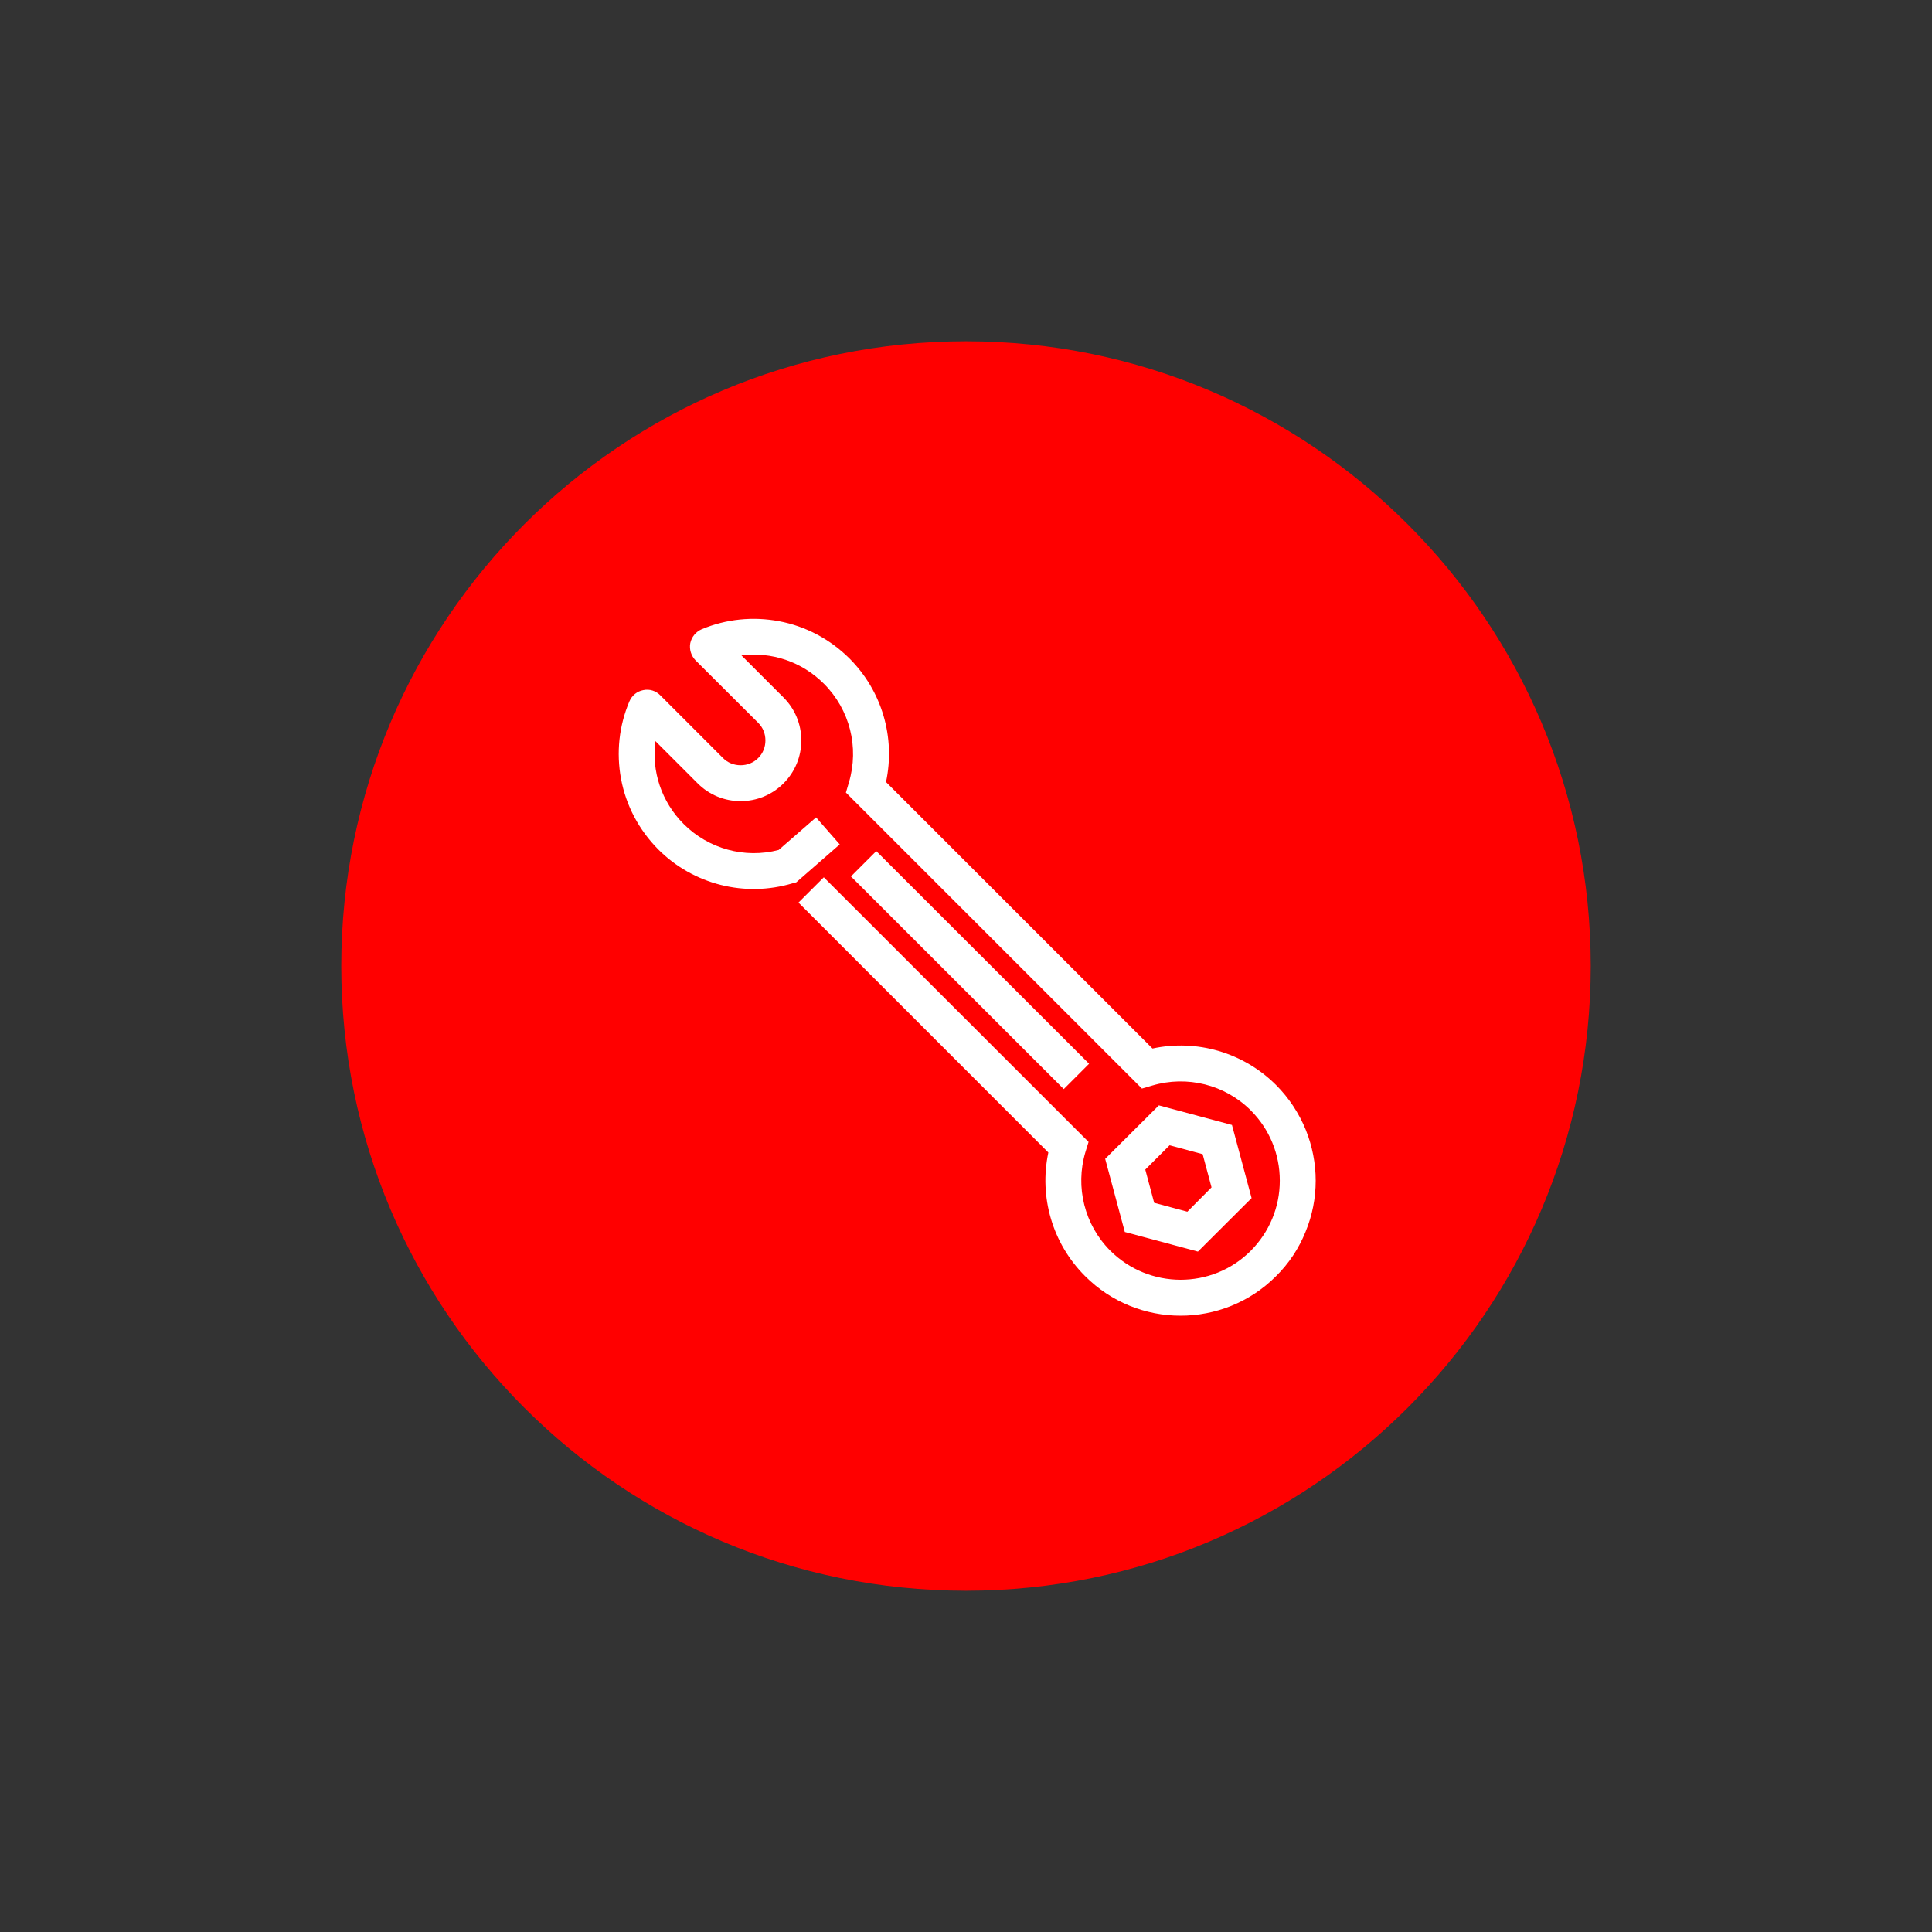 <svg xmlns="http://www.w3.org/2000/svg" xmlns:xlink="http://www.w3.org/1999/xlink" width="60" viewBox="0 0 45 45" height="60" preserveAspectRatio="xMidYMid meet"><rect x="0" y="0" width="45" height="45" fill="#333333" stroke="none"/><defs><clipPath id="4974441ed4"><path d="M 0.949 0.949 L 30.051 0.949 L 30.051 30.051 L 0.949 30.051 Z M 0.949 0.949 " clip-rule="nonzero"></path></clipPath><clipPath id="b6f4093a46"><path d="M 15.5 0.949 C 7.465 0.949 0.949 7.465 0.949 15.5 C 0.949 23.535 7.465 30.051 15.5 30.051 C 23.535 30.051 30.051 23.535 30.051 15.5 C 30.051 7.465 23.535 0.949 15.5 0.949 Z M 15.5 0.949 " clip-rule="nonzero"></path></clipPath><clipPath id="84443c6e49"><path d="M 0.949 0.949 L 30.051 0.949 L 30.051 30.051 L 0.949 30.051 Z M 0.949 0.949 " clip-rule="nonzero"></path></clipPath><clipPath id="d763155256"><path d="M 15.5 0.949 C 7.465 0.949 0.949 7.465 0.949 15.5 C 0.949 23.535 7.465 30.051 15.5 30.051 C 23.535 30.051 30.051 23.535 30.051 15.5 C 30.051 7.465 23.535 0.949 15.5 0.949 Z M 15.5 0.949 " clip-rule="nonzero"></path></clipPath><clipPath id="ee295f3bd8"><rect x="0" width="31" y="0" height="31"></rect></clipPath><clipPath id="542328931d"><path d="M 7.352 7.352 L 23.844 7.352 L 23.844 23.844 L 7.352 23.844 Z M 7.352 7.352 " clip-rule="nonzero"></path></clipPath><clipPath id="02cec1f2a3"><rect x="0" width="31" y="0" height="31"></rect></clipPath></defs><g transform="matrix(1, 0, 0, 1, 7, 7)"><g clip-path="url(#02cec1f2a3)"><g clip-path="url(#4974441ed4)"><g clip-path="url(#b6f4093a46)"><g><g clip-path="url(#ee295f3bd8)"><g clip-path="url(#84443c6e49)"><g clip-path="url(#d763155256)"><path fill="#ff0000" d="M 0.949 0.949 L 30.051 0.949 L 30.051 30.051 L 0.949 30.051 Z M 0.949 0.949 " fill-opacity="1" fill-rule="nonzero"></path></g></g></g></g></g></g><path fill="#ffffff" d="M 20.902 22.152 L 19.199 21.695 L 18.742 19.992 L 19.992 18.746 L 21.695 19.203 L 22.152 20.906 Z M 19.883 21.016 L 20.656 21.223 L 21.219 20.656 L 21.012 19.883 L 20.242 19.676 L 19.676 20.242 Z M 19.883 21.016 " fill-opacity="1" fill-rule="nonzero"></path><path fill="#ffffff" d="M 12.82 13.414 L 13.41 12.824 L 18.367 17.777 L 17.777 18.367 Z M 12.82 13.414 " fill-opacity="1" fill-rule="nonzero"></path><g clip-path="url(#542328931d)"><path fill="#ffffff" d="M 20.496 23.645 C 19.691 23.645 18.883 23.336 18.27 22.719 C 17.512 21.961 17.199 20.879 17.418 19.844 L 11.598 14.023 L 12.188 13.434 L 18.355 19.598 L 18.281 19.836 C 18.039 20.648 18.262 21.531 18.859 22.129 C 19.762 23.031 21.227 23.035 22.129 22.137 C 22.566 21.699 22.809 21.117 22.809 20.5 C 22.809 19.883 22.57 19.301 22.133 18.863 C 21.531 18.262 20.648 18.043 19.836 18.285 L 19.598 18.355 L 12.703 11.461 L 12.773 11.223 C 13.016 10.406 12.793 9.527 12.191 8.926 C 11.676 8.41 10.969 8.176 10.27 8.266 L 11.25 9.246 C 11.516 9.512 11.664 9.867 11.664 10.246 C 11.664 10.625 11.516 10.98 11.25 11.246 C 10.984 11.512 10.629 11.66 10.25 11.66 C 9.871 11.66 9.516 11.512 9.25 11.246 L 8.266 10.262 C 8.172 10.961 8.406 11.676 8.926 12.195 C 9.504 12.773 10.348 13.004 11.137 12.797 L 12.008 12.039 L 12.559 12.668 L 11.547 13.551 L 11.461 13.574 C 10.352 13.906 9.152 13.605 8.332 12.785 C 7.883 12.332 7.582 11.766 7.465 11.141 C 7.352 10.527 7.418 9.906 7.66 9.336 C 7.719 9.199 7.836 9.102 7.984 9.074 C 8.129 9.043 8.277 9.09 8.379 9.195 L 9.84 10.656 C 9.949 10.766 10.094 10.824 10.25 10.824 C 10.406 10.824 10.551 10.766 10.66 10.656 C 10.77 10.547 10.828 10.402 10.828 10.246 C 10.828 10.09 10.77 9.945 10.66 9.836 L 9.199 8.379 C 9.098 8.273 9.051 8.125 9.078 7.98 C 9.109 7.836 9.207 7.715 9.344 7.656 C 9.914 7.418 10.535 7.355 11.145 7.469 C 11.766 7.586 12.332 7.887 12.785 8.336 C 13.543 9.094 13.859 10.176 13.637 11.215 L 19.844 17.422 C 20.879 17.199 21.965 17.516 22.723 18.273 C 23.023 18.574 23.254 18.926 23.414 19.316 C 23.566 19.695 23.645 20.094 23.645 20.5 C 23.645 20.91 23.566 21.309 23.41 21.688 C 23.254 22.078 23.02 22.43 22.719 22.727 C 22.105 23.34 21.301 23.645 20.496 23.645 Z M 20.496 23.645 " fill-opacity="1" fill-rule="nonzero"></path></g></g></g></svg>